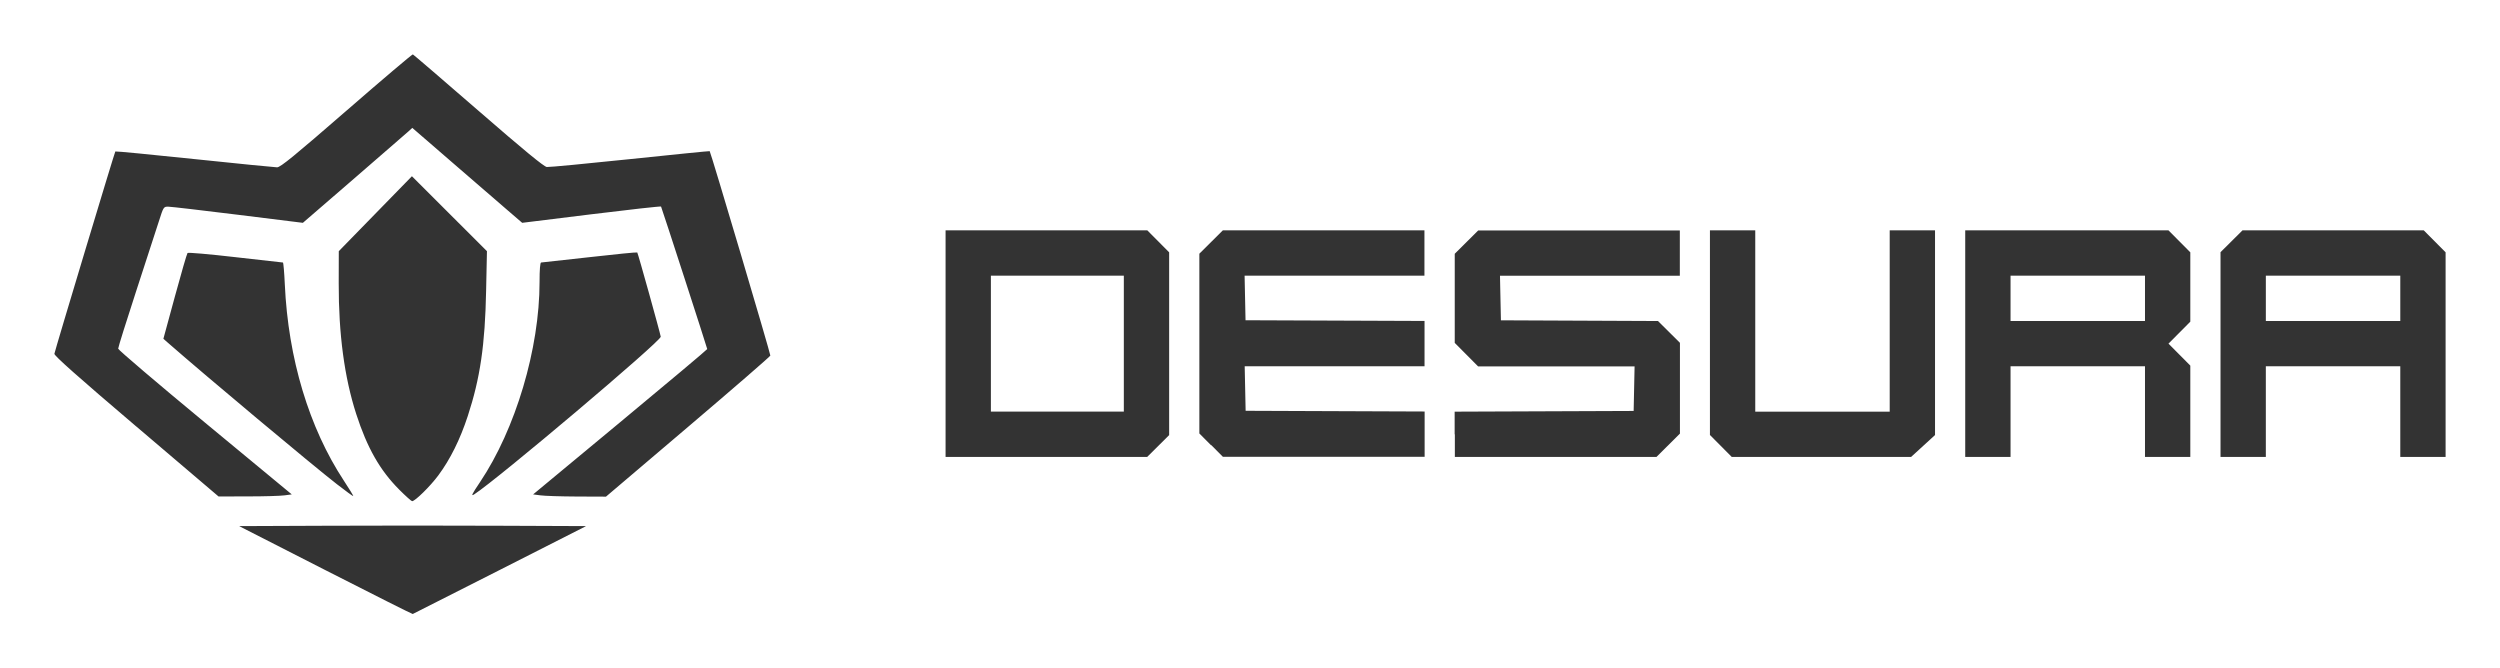 <?xml version="1.0" encoding="UTF-8" standalone="no"?>
<!-- Created with Inkscape (http://www.inkscape.org/) -->
<svg xmlns:rdf="http://www.w3.org/1999/02/22-rdf-syntax-ns#" xmlns="http://www.w3.org/2000/svg" height="98.316" width="367.73" version="1.1" xmlns:cc="http://creativecommons.org/ns#" xmlns:dc="http://purl.org/dc/elements/1.1/">

 <g fill="#333" transform="translate(590.38,-424.157)">
  <path d="m-425.074,474.706,0-9.999-9.777,0-9.777,0,0,9.999,0,9.999,9.777,0,9.777,0,0-9.999zm-26.22,0,0-16.665,14.837,0,14.837,0,1.606,1.616,1.606,1.616,0,13.443,0,13.443-1.616,1.606-1.616,1.606-14.827,0-14.827,0,0-16.665z"/>
  <path d="m-412.248,489.644-1.717-1.727,0-13.221,0-13.221,1.727-1.717,1.727-1.717,14.827,0,14.827,0,0,3.333,0,3.333-13.227,0-13.227,0,0.069,3.278,0.069,3.277,13.165,0.052,13.165,0.052,0,3.331,0,3.331-13.227,0-13.227,0,0.069,3.277,0.069,3.277,13.165,0.052,13.165,0.052,0,3.331,0,3.331-14.837,0-14.837,0-1.717-1.727z"/>
  <path d="m-376.413,488.04,0-3.331,13.165-0.052,13.165-0.052,0.069-3.277,0.069-3.278-11.51,0-11.51,0-1.717-1.727-1.717-1.727,0-6.555,0-6.555,1.727-1.717,1.727-1.717,14.827,0,14.827,0,0,3.333,0,3.333-13.227,0-13.227,0,0.069,3.277,0.069,3.277,11.551,0.052,11.551,0.052,1.615,1.603,1.615,1.603,0,6.677,0,6.677-1.727,1.717-1.727,1.717-14.827,0-14.827,0,0-3.331z"/>
  <path d="m-337.256,489.755-1.606-1.616,0-15.049,0-15.049,3.333,0,3.333,0,0,13.332,0,13.332,9.888,0,9.888,0,0-13.332,0-13.332,3.333,0,3.333,0-0,15.054-0,15.054-1.761,1.611-1.761,1.611-13.187,0-13.187,0-1.606-1.616z"/>
  <path d="m-237.317,468.04,0-3.333-9.888,0-9.888,0,0,3.333,0,3.333,9.888,0,9.888,0,0-3.333zm-26.442,8.271,0-15.059,1.616-1.606,1.616-1.606,13.332,0,13.332,0,1.606,1.616,1.606,1.616,0,15.049,0,15.049-3.333,0-3.333,0,0-6.666,0-6.666-9.888,0-9.888,0,0,6.666,0,6.666-3.333,0-3.333,0,0-15.06zm-11.11-8.271,0-3.333-9.888,0-9.888,0,0,3.333,0,3.333,9.888,0,9.888,0,0-3.333zm-26.442,6.666,0-16.665,14.948,0,14.948,0,1.606,1.616,1.606,1.616,0,5.1,0,5.1-1.606,1.616-1.606,1.616,1.606,1.616,1.606,1.616,0,6.716,0,6.716-3.333,0-3.333,0,0-6.666,0-6.666-9.888,0-9.888,0,0,6.666,0,6.666-3.333,0-3.333,0,0-16.665z"/>
  <path d="m-519.775,495.073c5.235-7.799,8.759-19.64,8.759-29.427,0-1.857,0.087-2.877,0.232-2.877,0.121,0,3.339-0.355,7.136-0.788,3.797-0.433,6.949-0.743,7.004-0.688,0.104,0.104,3.343,11.727,3.453,12.388,0.104,0.603-24.052,21.013-27.442,23.192-0.508,0.326-0.355,0.007,0.856-1.799zm-21.028,0.322c-3.678-2.859-19.26-15.9-24.932-20.867l-0.613-0.537,1.693-6.222c0.93-3.422,1.766-6.301,1.858-6.398,0.087-0.104,3.256,0.177,7.034,0.612,3.777,0.433,6.927,0.788,6.999,0.788,0.069,0,0.198,1.447,0.277,3.214,0.495,10.899,3.56,21.087,8.687,28.878,0.799,1.213,1.422,2.236,1.386,2.272-0.035,0.035-1.111-0.745-2.386-1.738zm-29.54-8.511c-8.588-7.31-12.088-10.419-12.037-10.69,0.121-0.634,8.862-29.655,8.962-29.756,0.052-0.052,5.288,0.452,11.638,1.119,6.35,0.665,11.821,1.211,12.157,1.213,0.487,0.001,2.563-1.694,10.206-8.336,5.277-4.586,9.671-8.31,9.765-8.277,0.087,0.035,4.432,3.76,9.639,8.282,6.669,5.791,9.644,8.24,10.065,8.283,0.329,0.035,5.841-0.489,12.251-1.161,6.409-0.672,11.676-1.199,11.704-1.171,0.156,0.156,8.973,29.864,8.923,30.071-0.035,0.139-5.488,4.863-12.119,10.5l-12.058,10.249-4.274-0.017c-2.35-0.011-4.762-0.087-5.359-0.173l-1.085-0.139,12.806-10.622c7.043-5.842,12.806-10.683,12.806-10.757,0-0.139-6.679-20.747-6.794-20.961-0.035-0.069-4.646,0.444-10.245,1.135l-10.18,1.258-2.222-1.912c-1.221-1.052-4.859-4.194-8.082-6.983l-5.861-5.071-0.584,0.535c-0.321,0.295-3.942,3.437-8.047,6.984l-7.464,6.448-9.535-1.183c-5.244-0.651-9.855-1.187-10.246-1.192-0.707-0.008-0.717,0.008-1.403,2.158-0.381,1.192-1.885,5.82-3.344,10.285-1.459,4.465-2.646,8.265-2.639,8.444,0.007,0.178,5.755,5.074,12.773,10.879l12.761,10.555-1.053,0.139c-0.579,0.087-3.002,0.156-5.385,0.156l-4.333,0.01-12.11-10.307zm38.666,9.27c-2.819-2.822-4.702-6.136-6.304-11.093-1.742-5.392-2.594-11.753-2.577-19.23l0.011-4.728,5.378-5.512,5.378-5.512,5.518,5.512,5.518,5.512-0.121,5.777c-0.156,8.031-0.878,12.921-2.704,18.488-1.124,3.431-2.576,6.353-4.329,8.717-1.178,1.589-3.417,3.792-3.854,3.792-0.104,0-0.972-0.774-1.918-1.722zm-10.823,11.875-12.708-6.486,12.764-0.052c7.02-0.035,18.503-0.035,25.518,0l12.755,0.052-12.691,6.444c-6.98,3.544-12.744,6.463-12.81,6.486-0.069,0.017-5.838-2.876-12.828-6.444z"/>
 </g>
</svg>
